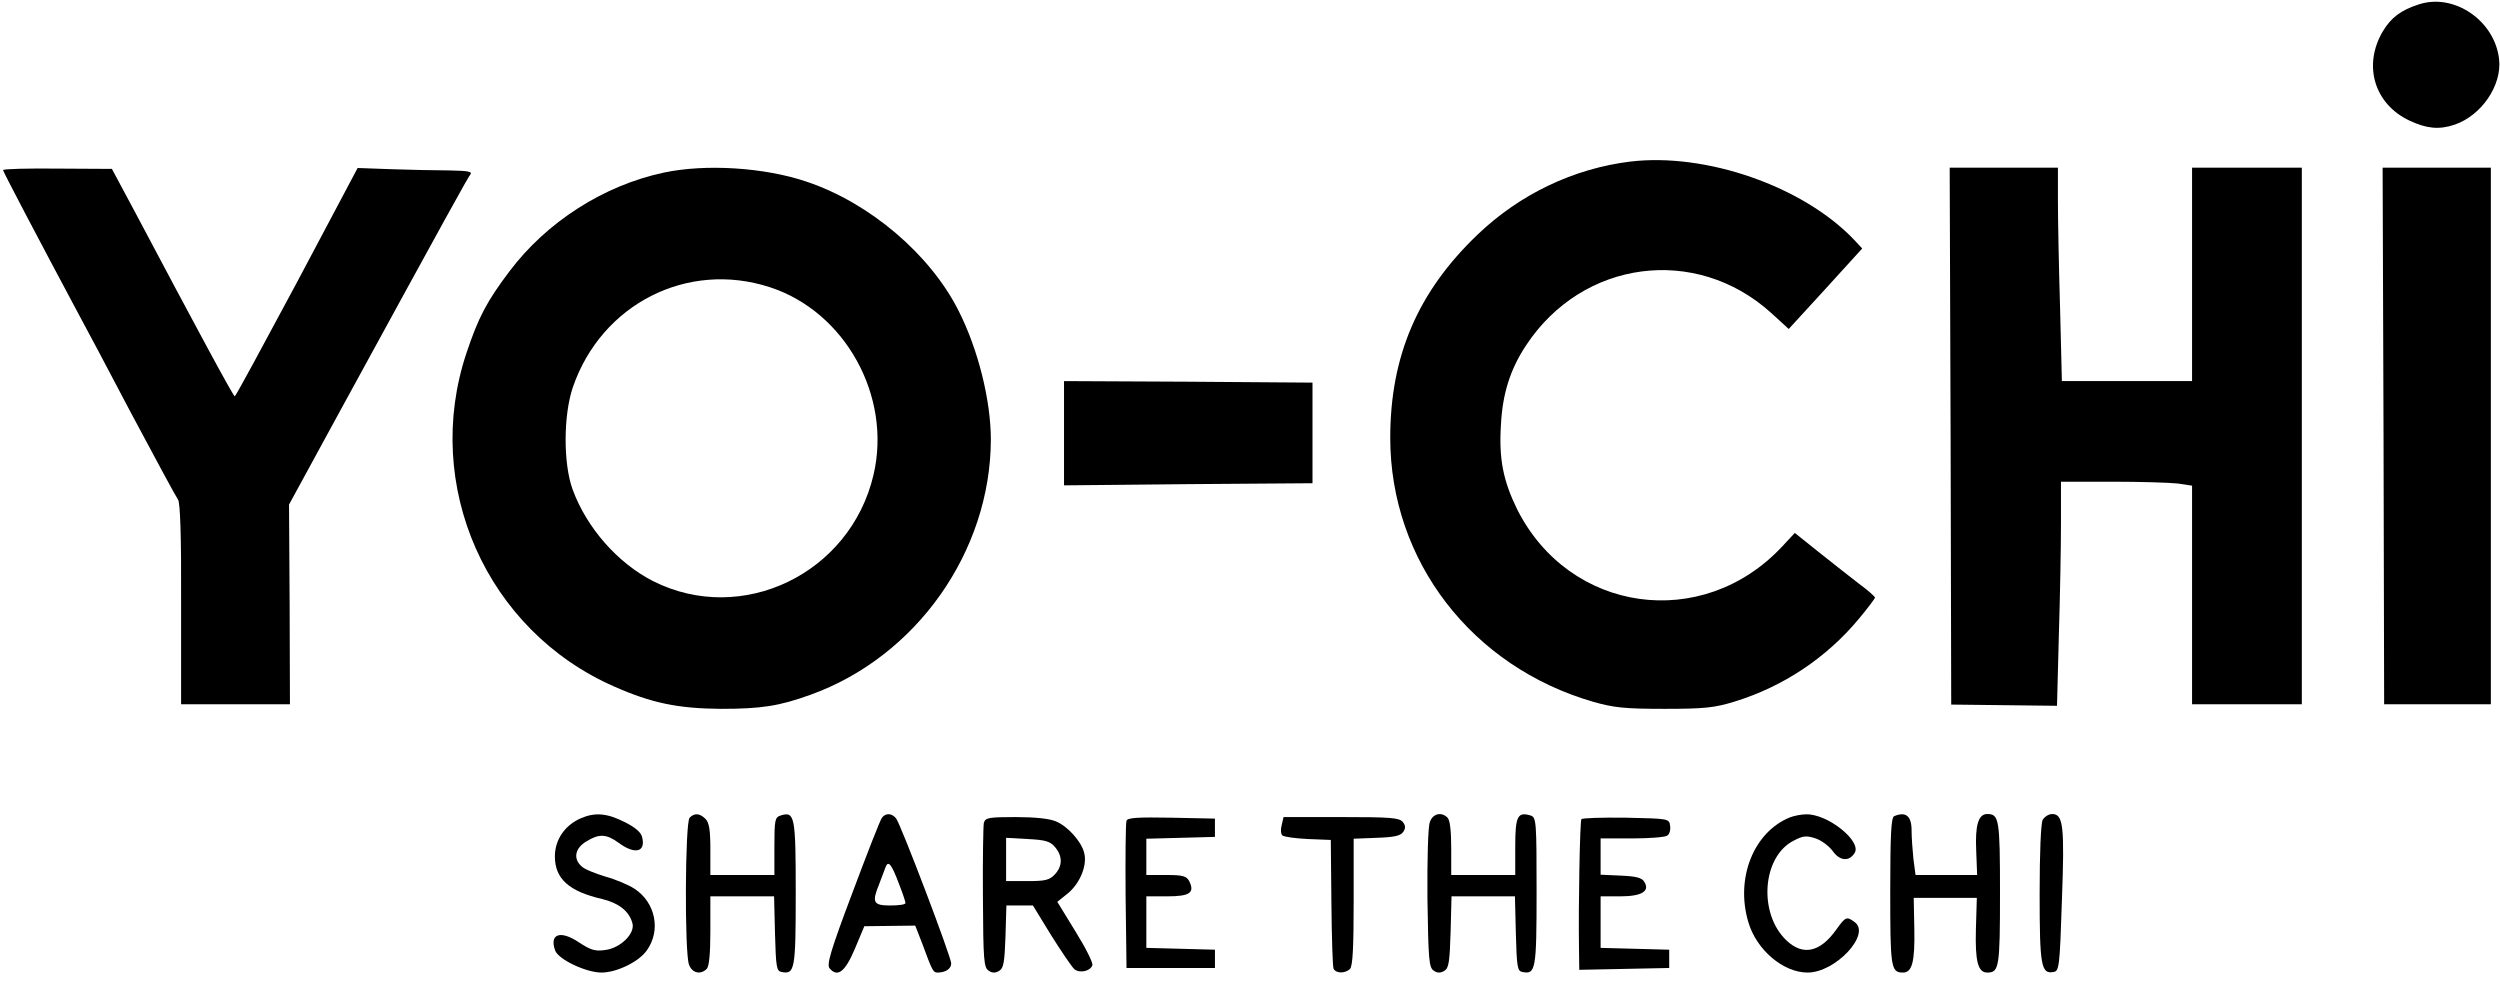 <?xml version="1.0" standalone="no"?>
<!DOCTYPE svg PUBLIC "-//W3C//DTD SVG 20010904//EN"
 "http://www.w3.org/TR/2001/REC-SVG-20010904/DTD/svg10.dtd">
<svg version="1.0" xmlns="http://www.w3.org/2000/svg"
 width="820pt" height="327pt" viewBox="0 0 820 327"
 preserveAspectRatio="xMidYMid meet">

<g transform="translate(0,327) scale(0.1,-0.1)"
fill="#000000" stroke="none">
<path d="M7935 3256 c-60 -19 -93 -44 -120 -90 -65 -111 -27 -238 89 -292 56
-26 96 -30 147 -13 88 30 156 129 146 215 -14 126 -147 217 -262 180z"/>
<path d="M5347 2740 c-186 -23 -362 -107 -500 -239 -196 -187 -287 -398 -287
-667 0 -404 268 -751 666 -866 67 -19 102 -23 234 -23 134 0 165 4 230 24 159
49 300 143 406 270 30 36 54 68 54 71 0 3 -23 24 -52 45 -29 22 -88 69 -131
103 l-80 64 -41 -44 c-262 -281 -699 -219 -870 122 -45 92 -60 164 -53 275 5
104 31 185 83 263 185 280 556 329 803 106 l58 -53 121 132 120 132 -26 28
c-167 176 -487 287 -735 257z"/>
<path d="M10 2712 c0 -5 121 -235 245 -467 18 -33 97 -181 175 -330 79 -148
148 -276 154 -284 7 -10 11 -117 10 -342 l0 -329 178 0 179 0 -1 328 -2 327
169 310 c358 655 416 760 426 773 7 9 -8 12 -69 13 -44 0 -129 2 -190 4 l-111
4 -199 -375 c-110 -205 -201 -374 -204 -374 -5 0 -133 238 -328 606 l-75 140
-178 1 c-99 1 -179 -1 -179 -5z"/>
<path d="M2178 2704 c-198 -42 -385 -162 -507 -324 -74 -98 -102 -151 -141
-268 -145 -434 65 -910 485 -1094 122 -54 209 -72 350 -73 131 0 191 9 293 46
348 125 591 470 592 837 0 129 -42 297 -106 423 -93 185 -292 354 -498 423
-138 47 -332 59 -468 30z m347 -376 c247 -80 401 -358 340 -616 -76 -324 -432
-495 -723 -348 -116 59 -218 175 -264 301 -31 86 -30 244 1 335 94 273 376
416 646 328z"/>
<path d="M6398 1840 l2 -881 174 -2 173 -2 6 230 c4 127 7 292 7 368 l0 137
169 0 c92 0 189 -3 215 -6 l46 -7 0 -358 0 -359 180 0 180 0 0 880 0 880 -180
0 -180 0 0 -350 0 -350 -213 0 -214 0 -6 242 c-4 133 -7 290 -7 350 l0 108
-177 0 -178 0 3 -880z"/>
<path d="M7818 1840 l2 -880 175 0 175 0 0 880 0 880 -177 0 -178 0 3 -880z"/>
<path d="M3490 1849 l0 -171 408 4 407 3 0 165 0 165 -407 3 -408 2 0 -171z"/>
<path d="M1905 586 c-53 -23 -85 -71 -85 -125 0 -73 46 -115 156 -140 53 -13
87 -39 98 -78 11 -34 -39 -83 -89 -89 -33 -5 -48 0 -86 25 -61 41 -98 28 -78
-27 11 -29 101 -72 152 -72 49 0 122 35 148 72 48 66 29 158 -40 203 -20 13
-63 31 -96 40 -33 10 -68 24 -77 33 -29 25 -22 60 15 82 42 26 66 25 107 -5
53 -39 89 -30 76 20 -4 15 -23 32 -58 49 -57 29 -97 32 -143 12z"/>
<path d="M2262 588 c-15 -15 -17 -444 -2 -482 10 -28 38 -34 58 -14 8 8 12 50
12 125 l0 113 105 0 104 0 3 -122 c3 -109 5 -123 21 -126 44 -9 47 7 47 258 0
254 -3 270 -50 255 -18 -6 -20 -14 -20 -101 l0 -94 -105 0 -105 0 0 84 c0 64
-4 88 -16 100 -19 19 -36 20 -52 4z"/>
<path d="M2893 588 c-6 -7 -49 -118 -97 -246 -72 -191 -85 -236 -75 -248 26
-31 51 -12 83 64 l31 74 84 1 83 1 23 -59 c33 -90 36 -95 50 -95 26 0 45 12
45 30 0 21 -166 458 -181 476 -14 17 -34 18 -46 2z m56 -218 c12 -30 21 -58
21 -62 0 -5 -22 -8 -50 -8 -56 0 -61 10 -36 71 7 19 16 43 20 53 9 26 20 13
45 -54z"/>
<path d="M4690 574 c-6 -15 -9 -119 -8 -252 3 -201 5 -226 21 -236 12 -8 22
-8 35 0 14 9 17 29 20 128 l3 116 104 0 104 0 3 -122 c3 -109 5 -123 21 -126
44 -9 47 6 47 264 0 228 -1 243 -19 249 -43 13 -51 -1 -51 -101 l0 -94 -105 0
-105 0 0 88 c0 55 -4 92 -12 100 -20 20 -48 14 -58 -14z"/>
<path d="M5871 589 c-119 -48 -180 -200 -136 -345 27 -90 114 -164 194 -164
91 0 208 125 155 165 -27 20 -30 19 -61 -24 -53 -75 -110 -87 -164 -35 -92 88
-79 273 23 326 32 17 43 18 73 8 19 -6 44 -25 56 -41 23 -33 54 -36 72 -7 25
38 -88 129 -159 127 -16 0 -40 -5 -53 -10z"/>
<path d="M6213 593 c-10 -3 -13 -62 -13 -247 0 -250 2 -266 42 -266 30 0 39
36 37 143 l-2 102 104 0 103 0 -3 -102 c-3 -107 7 -143 37 -143 39 0 42 16 42
260 0 244 -3 260 -42 260 -29 0 -40 -37 -36 -121 l3 -79 -101 0 -101 0 -7 53
c-3 28 -6 71 -6 93 0 48 -19 63 -57 47z"/>
<path d="M6700 581 c-6 -12 -10 -108 -10 -243 0 -237 5 -264 46 -256 18 3 20
17 27 233 9 245 5 285 -32 285 -11 0 -25 -9 -31 -19z"/>
<path d="M3227 571 c-2 -10 -4 -121 -3 -246 1 -205 3 -229 19 -239 12 -8 22
-8 35 0 14 9 17 29 20 113 l3 101 43 0 44 0 60 -98 c34 -54 68 -104 76 -111
17 -14 52 -7 59 13 3 7 -22 57 -55 110 l-60 98 36 29 c39 33 63 92 52 132 -9
37 -55 88 -93 103 -20 9 -70 14 -132 14 -88 0 -99 -2 -104 -19z m234 -80 c25
-30 24 -62 -1 -89 -18 -19 -32 -22 -90 -22 l-70 0 0 71 0 71 71 -4 c60 -3 74
-8 90 -27z"/>
<path d="M3695 578 c-3 -8 -4 -119 -3 -248 l3 -235 145 0 145 0 0 30 0 30
-112 3 -113 3 0 84 0 85 69 0 c74 0 91 12 71 51 -9 16 -22 19 -75 19 l-65 0 0
60 0 59 113 3 112 3 0 30 0 30 -143 3 c-110 2 -144 0 -147 -10z"/>
<path d="M4204 564 c-4 -14 -3 -29 2 -34 5 -5 43 -10 84 -12 l75 -3 2 -204 c1
-112 4 -210 7 -218 7 -16 38 -17 54 -1 9 9 12 71 12 220 l0 207 76 3 c59 2 79
7 87 20 8 12 7 21 -2 32 -11 14 -42 16 -202 16 l-189 0 -6 -26z"/>
<path d="M5187 583 c-5 -8 -10 -281 -8 -416 l1 -78 148 3 147 3 0 30 0 30
-112 3 -113 3 0 84 0 85 64 0 c71 0 99 17 79 48 -7 13 -28 18 -77 20 l-66 3 0
59 0 60 103 0 c56 0 108 4 115 9 8 4 12 19 10 32 -3 24 -4 24 -145 27 -78 1
-144 -1 -146 -5z"/>
</g>
</svg>
